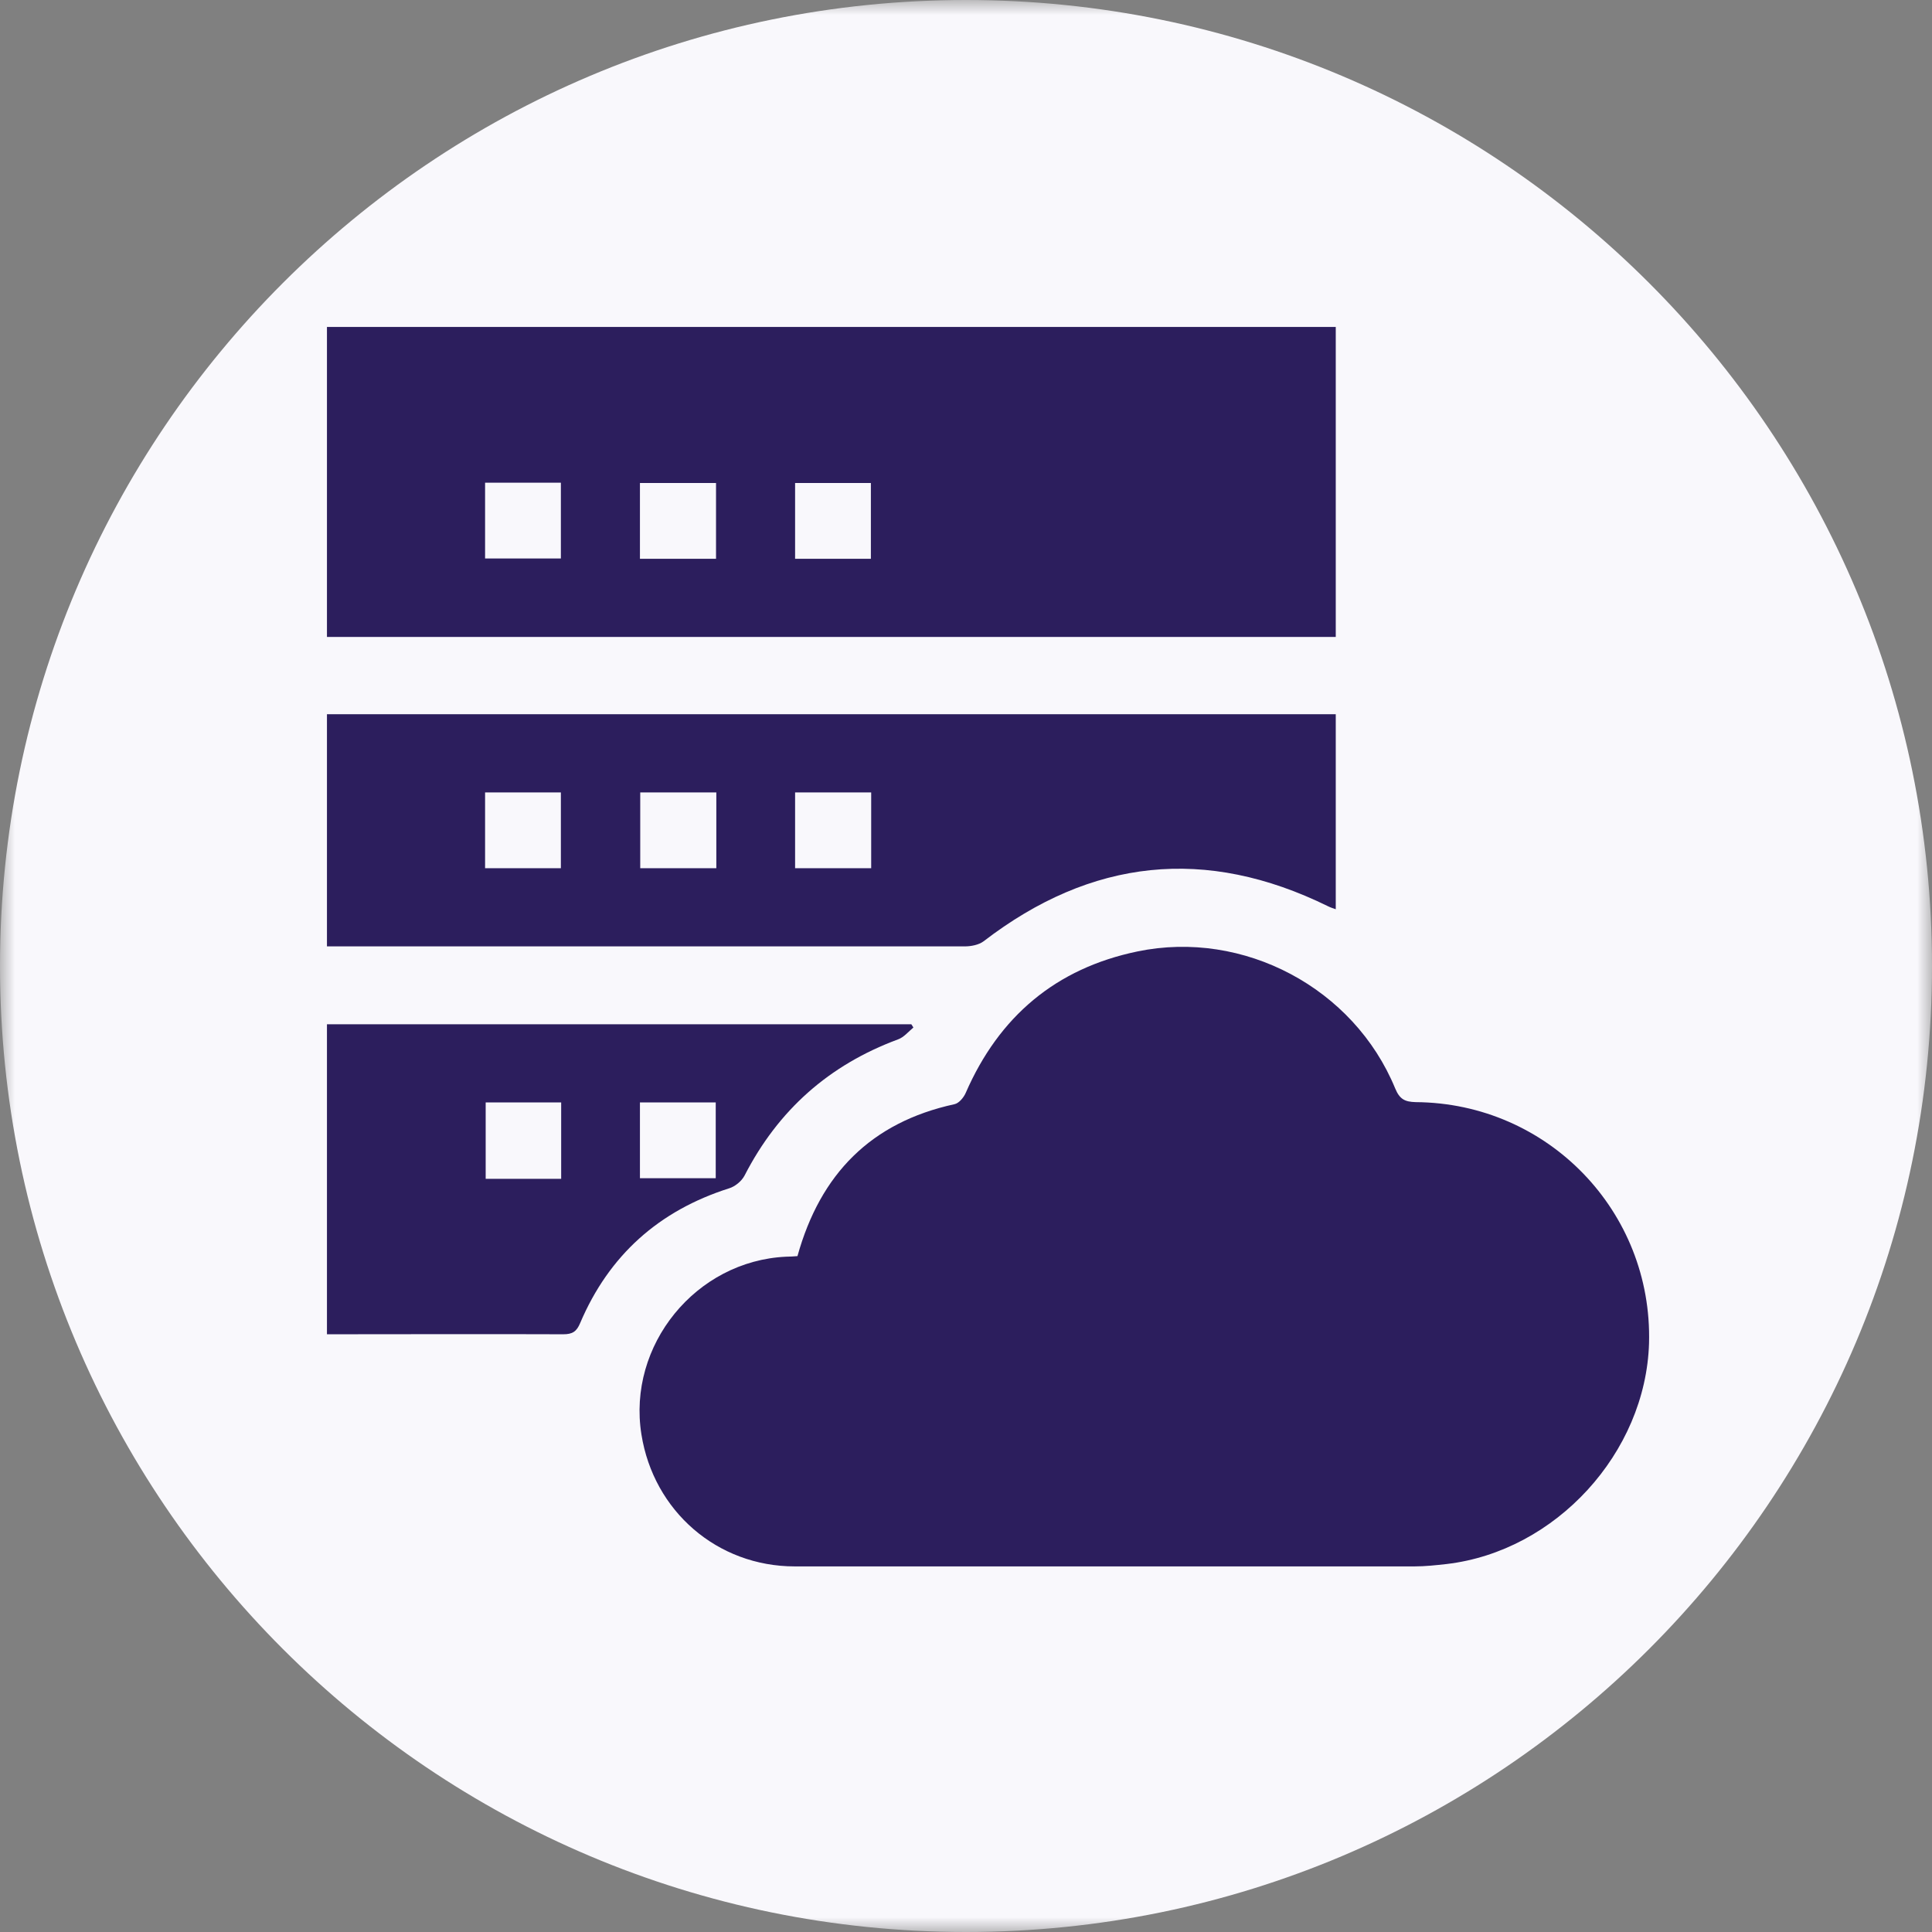 <svg width="65" height="65" viewBox="0 0 65 65" fill="none" xmlns="http://www.w3.org/2000/svg">
<rect x="0" y="0" width="65" height="65" fill="#808080" stroke="none"/>
<g clip-path="url(#clip0_16_307)">
<mask id="mask0_16_307" style="mask-type:luminance" maskUnits="userSpaceOnUse" x="0" y="0" width="65" height="65">
<path d="M65 0H0V65H65V0Z" fill="white"/>
</mask>
<g mask="url(#mask0_16_307)">
<path d="M32.5 65C50.449 65 65 50.449 65 32.5C65 14.551 50.449 0 32.5 0C14.551 0 0 14.551 0 32.5C0 50.449 14.551 65 32.5 65Z" fill="#F9F8FC"/>
<g clip-path="url(#clip1_16_307)">
<path d="M11 11H44.94V21.43H11V11ZM16.32 18.79H18.87V16.24H16.32V18.79ZM21.53 18.8H24.09V16.25H21.53V18.8ZM29.3 18.8V16.25H26.75V18.8H29.3Z" fill="#2C1E5D"/>
<path d="M11 24.03H44.94V30.59C44.85 30.56 44.76 30.53 44.68 30.49C40.57 28.47 36.72 28.88 33.09 31.67C32.93 31.79 32.67 31.84 32.46 31.84C25.64 31.84 18.82 31.84 12 31.84H11V24.02V24.03ZM16.32 29.21H18.87V26.66H16.32V29.21ZM21.54 26.66V29.21H24.1V26.66H21.54ZM26.75 26.66V29.21H29.31V26.66H26.75Z" fill="#2C1E5D"/>
<path d="M11 34.46H30.66C30.66 34.46 30.71 34.53 30.73 34.57C30.56 34.71 30.41 34.9 30.21 34.97C27.89 35.83 26.18 37.35 25.05 39.55C24.95 39.74 24.73 39.92 24.53 39.98C22.17 40.73 20.49 42.23 19.52 44.51C19.4 44.8 19.26 44.89 18.95 44.89C16.3 44.88 13.65 44.89 11 44.89V34.46ZM18.88 39.66V37.09H16.34V39.66H18.88ZM21.53 39.64H24.08V37.09H21.53V39.64Z" fill="#2C1E5D"/>
<path d="M26.83 42.26C27.6 39.49 29.31 37.76 32.11 37.15C32.26 37.12 32.42 36.93 32.49 36.77C33.61 34.2 35.52 32.58 38.27 32.01C41.84 31.27 45.55 33.24 46.94 36.62C47.09 36.98 47.26 37.07 47.63 37.08C52.08 37.11 55.6 40.76 55.48 45.19C55.37 48.88 52.34 52.19 48.67 52.62C48.31 52.66 47.95 52.7 47.59 52.7C40.64 52.7 33.69 52.7 26.74 52.7C24.13 52.7 21.99 50.84 21.58 48.26C21.1 45.26 23.41 42.42 26.45 42.28C26.58 42.28 26.71 42.27 26.84 42.26H26.83Z" fill="#2C1E5D"/>
</g>
</g>
</g>
<defs>
<clipPath id="clip0_16_307">
<rect width="65" height="65" fill="white"/>
</clipPath>
<clipPath id="clip1_16_307">
<rect width="44.48" height="41.7" fill="white" transform="translate(11 11)"/>
</clipPath>
</defs>
</svg>
